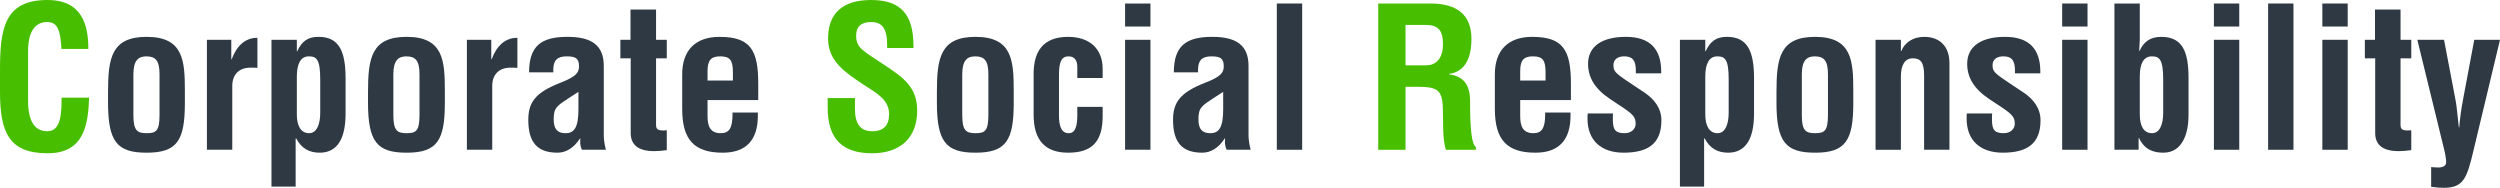 <?xml version="1.0" encoding="UTF-8"?><svg xmlns="http://www.w3.org/2000/svg" width="435.844" height="32.739" viewBox="0 0 435.844 32.739"><defs><style>.d{fill:#2e3944;}.e{fill:#47bf00;}</style></defs><g id="a"/><g id="b"><g id="c"><g><path class="e" d="M15.401,8.533h-4.692c-.17-3.536-.816-4.691-2.481-4.691-2.176,0-3.332,1.733-3.332,5.099v8.601c0,3.808,1.292,5.338,3.366,5.338,2.448,0,2.448-3.332,2.482-5.848h4.793c-.17,4.93-.986,9.689-7.241,9.689C1.598,26.721,0,23.118,0,16.012v-3.671C0,5.167,.646,0,8.261,0c6.188,0,7.14,4.556,7.14,8.533Z"/><path class="d" d="M32.23,15.809v2.142c0,6.527-1.326,8.669-6.663,8.669-5.133,0-6.731-1.87-6.731-8.737v-1.836c0-5.949,.612-9.621,6.731-9.621,6.391,0,6.663,4.114,6.663,9.383Zm-8.975,4.25c0,2.686,.646,3.162,2.312,3.162,1.632,0,2.244-.374,2.244-3.162v-7.139c0-2.312-.68-3.094-2.278-3.094-1.394,0-2.278,.68-2.278,3.127v7.105Z"/><path class="d" d="M44.879,11.831c-.306-.034-.714-.034-1.224-.034-2.04,0-3.162,1.258-3.162,3.196v11.117h-4.42V6.936h4.25v3.399h.068c.85-2.312,2.346-3.74,4.419-3.74h.068v5.236Z"/><path class="d" d="M60.247,13.701v6.085c0,4.487-1.496,6.833-4.521,6.833-1.768,0-3.162-.714-4.08-2.481h-.102v8.397h-4.216V6.936h4.42v2.005h.068c.816-1.802,1.904-2.516,3.706-2.516,3.604,0,4.726,2.516,4.726,7.275Zm-8.499,6.255c0,1.938,.68,3.264,2.142,3.264,1.36,0,1.938-1.598,1.938-3.57v-5.779c0-3.501-.612-4.045-2.005-4.045s-2.074,1.292-2.074,3.501v6.629Z"/><path class="d" d="M77.552,15.809v2.142c0,6.527-1.326,8.669-6.663,8.669-5.134,0-6.731-1.87-6.731-8.737v-1.836c0-5.949,.612-9.621,6.731-9.621,6.391,0,6.663,4.114,6.663,9.383Zm-8.975,4.25c0,2.686,.646,3.162,2.312,3.162,1.632,0,2.244-.374,2.244-3.162v-7.139c0-2.312-.68-3.094-2.278-3.094-1.394,0-2.278,.68-2.278,3.127v7.105Z"/><path class="d" d="M90.201,11.831c-.306-.034-.714-.034-1.224-.034-2.04,0-3.162,1.258-3.162,3.196v11.117h-4.419V6.936h4.25v3.399h.068c.85-2.312,2.346-3.74,4.419-3.74h.068v5.236Z"/><path class="d" d="M105.262,23.56c0,.646,.102,1.564,.374,2.55h-4.182c-.238-.51-.306-.918-.306-1.428,0-.034,0-.238,.034-.544h-.068c-1.122,1.734-2.516,2.481-3.91,2.481-3.536,0-5.1-1.802-5.1-5.711,0-3.025,1.19-4.759,5.542-6.459,2.822-1.088,3.298-1.802,3.298-2.89,0-1.428-.646-1.733-2.176-1.733-1.632,0-2.312,.714-2.312,2.379v.408h-4.215c0-4.658,2.176-6.188,6.697-6.188,4.147,0,6.323,1.428,6.323,5.065v12.069Zm-4.419-4.521v-3.026c-.068,.068-.646,.408-1.632,1.054-2.074,1.36-2.686,1.7-2.686,3.706,0,1.768,.68,2.448,2.074,2.448,1.53,0,2.244-1.02,2.244-4.182Z"/><path class="d" d="M114.375,1.666V6.936h1.87v3.229h-1.87v11.627c0,.714,.306,.952,1.258,.952,.102,0,.306,0,.612-.034v3.467c-.782,.102-1.53,.17-2.209,.17-2.958,0-4.08-1.258-4.08-3.162V10.165h-1.802v-3.229h1.768V1.666h4.454Z"/><path class="d" d="M132.19,14.619v2.822h-8.839v2.821c0,1.802,.51,2.958,2.312,2.958,1.496,0,2.04-.952,2.04-3.298v-.306h4.42v.544c0,4.25-2.04,6.459-6.12,6.459-4.929,0-7.071-2.209-7.071-7.615v-6.051c0-4.182,2.312-6.527,6.494-6.527,5.405,0,6.765,2.278,6.765,8.193Zm-4.419-.578v-1.496c0-2.074-.544-2.72-2.21-2.72-1.598,0-2.21,.68-2.21,2.55v1.666h4.42Z"/><path class="e" d="M159.254,8.023v.34h-4.59v-.51c0-3.025-.986-4.011-2.788-4.011-1.53,0-2.618,.612-2.618,2.379,0,2.176,1.19,2.618,5.133,5.236,3.196,2.142,5.507,3.808,5.507,7.819,0,4.76-2.958,7.445-7.853,7.445-5.065,0-7.751-2.379-7.751-7.955v-1.666h4.759v1.938c0,2.584,.986,3.842,2.992,3.842,2.04,0,2.958-1.054,2.958-2.992,0-2.686-2.549-3.842-4.725-5.304-2.822-1.904-5.916-3.875-5.916-7.853,0-4.352,2.481-6.731,7.479-6.731,4.862,0,7.412,2.142,7.412,8.023Z"/><path class="d" d="M176.73,15.809v2.142c0,6.527-1.326,8.669-6.663,8.669-5.134,0-6.731-1.87-6.731-8.737v-1.836c0-5.949,.612-9.621,6.731-9.621,6.391,0,6.663,4.114,6.663,9.383Zm-8.975,4.25c0,2.686,.646,3.162,2.312,3.162,1.632,0,2.244-.374,2.244-3.162v-7.139c0-2.312-.68-3.094-2.278-3.094-1.394,0-2.278,.68-2.278,3.127v7.105Z"/><path class="d" d="M192.234,12.001v1.598h-4.419v-1.972c0-1.088-.51-1.802-1.496-1.802-1.224,0-1.7,.85-1.7,3.264v7.037c0,3.026,1.19,3.094,1.734,3.094,.612,0,1.462-.34,1.462-3.026v-1.564h4.419v1.598c0,4.487-1.87,6.391-6.018,6.391-4.08,0-6.017-2.244-6.017-6.629v-7.105c0-3.978,1.7-6.459,6.017-6.459,3.808,0,6.018,2.142,6.018,5.576Z"/><path class="d" d="M200.565,.612V4.624h-4.42V.612h4.42Zm0,6.324V26.109h-4.42V6.936h4.42Z"/><path class="d" d="M217.666,23.56c0,.646,.102,1.564,.374,2.55h-4.182c-.238-.51-.306-.918-.306-1.428,0-.034,0-.238,.034-.544h-.068c-1.122,1.734-2.516,2.481-3.91,2.481-3.536,0-5.1-1.802-5.1-5.711,0-3.025,1.19-4.759,5.542-6.459,2.822-1.088,3.298-1.802,3.298-2.89,0-1.428-.646-1.733-2.176-1.733-1.632,0-2.312,.714-2.312,2.379v.408h-4.215c0-4.658,2.176-6.188,6.697-6.188,4.147,0,6.323,1.428,6.323,5.065v12.069Zm-4.419-4.521v-3.026c-.068,.068-.646,.408-1.632,1.054-2.074,1.36-2.686,1.7-2.686,3.706,0,1.768,.68,2.448,2.074,2.448,1.53,0,2.244-1.02,2.244-4.182Z"/><path class="d" d="M227.017,.612V26.109h-4.42V.612h4.42Z"/><path class="e" d="M249.422,.612c4.59,0,7.105,1.972,7.105,6.153,0,3.91-1.496,5.813-3.91,6.12v.068c2.448,.34,3.672,1.7,3.672,4.658,0,5.337,.34,7.581,1.02,8.023v.476h-5.235c-.306-.918-.442-2.21-.476-3.672l-.034-2.516c0-4.25-.612-4.793-4.692-4.793h-1.835v10.981h-4.76V.612h9.145Zm-.748,10.777c1.53,0,2.89-1.054,2.89-3.671,0-2.346-.782-3.366-2.958-3.366h-3.569v7.037h3.638Z"/><path class="d" d="M273.868,14.619v2.822h-8.839v2.821c0,1.802,.51,2.958,2.312,2.958,1.496,0,2.04-.952,2.04-3.298v-.306h4.42v.544c0,4.25-2.04,6.459-6.12,6.459-4.929,0-7.071-2.209-7.071-7.615v-6.051c0-4.182,2.312-6.527,6.494-6.527,5.405,0,6.765,2.278,6.765,8.193Zm-4.419-.578v-1.496c0-2.074-.544-2.72-2.21-2.72-1.598,0-2.21,.68-2.21,2.55v1.666h4.42Z"/><path class="d" d="M289.61,12.477v.306h-4.419v-.442c0-1.87-.612-2.516-2.04-2.516-1.054,0-1.87,.476-1.87,1.563,0,1.394,.748,1.598,5.473,4.794,1.462,.986,2.89,2.549,2.89,4.793,0,4.147-2.414,5.643-6.595,5.643-3.841,0-6.29-2.074-6.29-5.949,0-.17,0-.476,.034-.884h4.419c-.034,.306-.034,.68-.034,1.088,0,1.87,.544,2.346,2.074,2.346,1.19,0,1.904-.782,1.904-1.632,0-1.598-.952-1.972-4.454-4.317-2.788-1.87-3.842-3.876-3.842-6.154,0-2.992,2.38-4.691,6.596-4.691,4.181,0,6.153,2.108,6.153,6.051Z"/><path class="d" d="M305.794,13.701v6.085c0,4.487-1.496,6.833-4.521,6.833-1.768,0-3.162-.714-4.08-2.481h-.102v8.397h-4.216V6.936h4.419v2.005h.068c.816-1.802,1.904-2.516,3.706-2.516,3.604,0,4.726,2.516,4.726,7.275Zm-8.5,6.255c0,1.938,.68,3.264,2.142,3.264,1.36,0,1.938-1.598,1.938-3.57v-5.779c0-3.501-.612-4.045-2.006-4.045s-2.074,1.292-2.074,3.501v6.629Z"/><path class="d" d="M323.1,15.809v2.142c0,6.527-1.326,8.669-6.663,8.669-5.133,0-6.731-1.87-6.731-8.737v-1.836c0-5.949,.612-9.621,6.731-9.621,6.391,0,6.663,4.114,6.663,9.383Zm-8.975,4.25c0,2.686,.646,3.162,2.312,3.162,1.632,0,2.244-.374,2.244-3.162v-7.139c0-2.312-.68-3.094-2.278-3.094-1.394,0-2.278,.68-2.278,3.127v7.105Z"/><path class="d" d="M339.862,10.981v15.128h-4.419V13.157c0-2.346-.646-2.992-1.972-2.992-1.394,0-2.074,1.19-2.074,3.196v12.749h-4.419V6.936h4.419v1.972h.068c.578-1.462,2.005-2.482,4.011-2.482,2.72,0,4.386,1.7,4.386,4.556Z"/><path class="d" d="M355.706,12.477v.306h-4.419v-.442c0-1.87-.612-2.516-2.04-2.516-1.054,0-1.87,.476-1.87,1.563,0,1.394,.748,1.598,5.473,4.794,1.462,.986,2.89,2.549,2.89,4.793,0,4.147-2.414,5.643-6.595,5.643-3.841,0-6.29-2.074-6.29-5.949,0-.17,0-.476,.034-.884h4.419c-.034,.306-.034,.68-.034,1.088,0,1.87,.544,2.346,2.074,2.346,1.19,0,1.904-.782,1.904-1.632,0-1.598-.952-1.972-4.454-4.317-2.788-1.87-3.842-3.876-3.842-6.154,0-2.992,2.38-4.691,6.596-4.691,4.181,0,6.153,2.108,6.153,6.051Z"/><path class="d" d="M363.934,.612V4.624h-4.419V.612h4.419Zm0,6.324V26.109h-4.419V6.936h4.419Z"/><path class="d" d="M373.046,.612V6.901c0,.306-.068,1.02-.102,1.972h.068c.714-1.598,1.87-2.448,3.773-2.448,3.706,0,4.759,2.584,4.759,7.173v6.527c0,2.924-.952,6.493-4.385,6.493-1.734,0-3.264-.51-4.25-2.55h-.068v2.04h-4.215V.612h4.419Zm0,19.344c0,2.006,.68,3.264,2.142,3.264,1.326,0,1.938-1.53,1.938-3.536v-5.813c0-3.57-.68-4.045-1.972-4.045-1.394,0-2.108,1.189-2.108,3.467v6.664Z"/><path class="d" d="M390.386,.612V4.624h-4.419V.612h4.419Zm0,6.324V26.109h-4.419V6.936h4.419Z"/><path class="d" d="M399.838,.612V26.109h-4.419V.612h4.419Z"/><path class="d" d="M409.291,.612V4.624h-4.419V.612h4.419Zm0,6.324V26.109h-4.419V6.936h4.419Z"/><path class="d" d="M418.505,1.666V6.936h1.87v3.229h-1.87v11.627c0,.714,.306,.952,1.258,.952,.102,0,.306,0,.612-.034v3.467c-.782,.102-1.53,.17-2.209,.17-2.958,0-4.08-1.258-4.08-3.162V10.165h-1.802v-3.229h1.768V1.666h4.454Z"/><path class="d" d="M426.087,6.936l1.938,10.165c.068,.374,.17,.85,.238,1.428l.408,3.671h.068c.136-1.632,.306-3.026,.748-5.303l1.87-9.961h4.487l-4.657,19.446c-1.122,4.759-1.768,6.357-5.134,6.357-.578,0-1.224-.034-2.21-.17v-3.434c.612,.034,.986,.068,1.156,.068,.85,0,1.462-.238,1.462-.952,0-.442-.17-1.496-.408-2.414l-4.624-18.902h4.658Z"/></g></g></g></svg>
